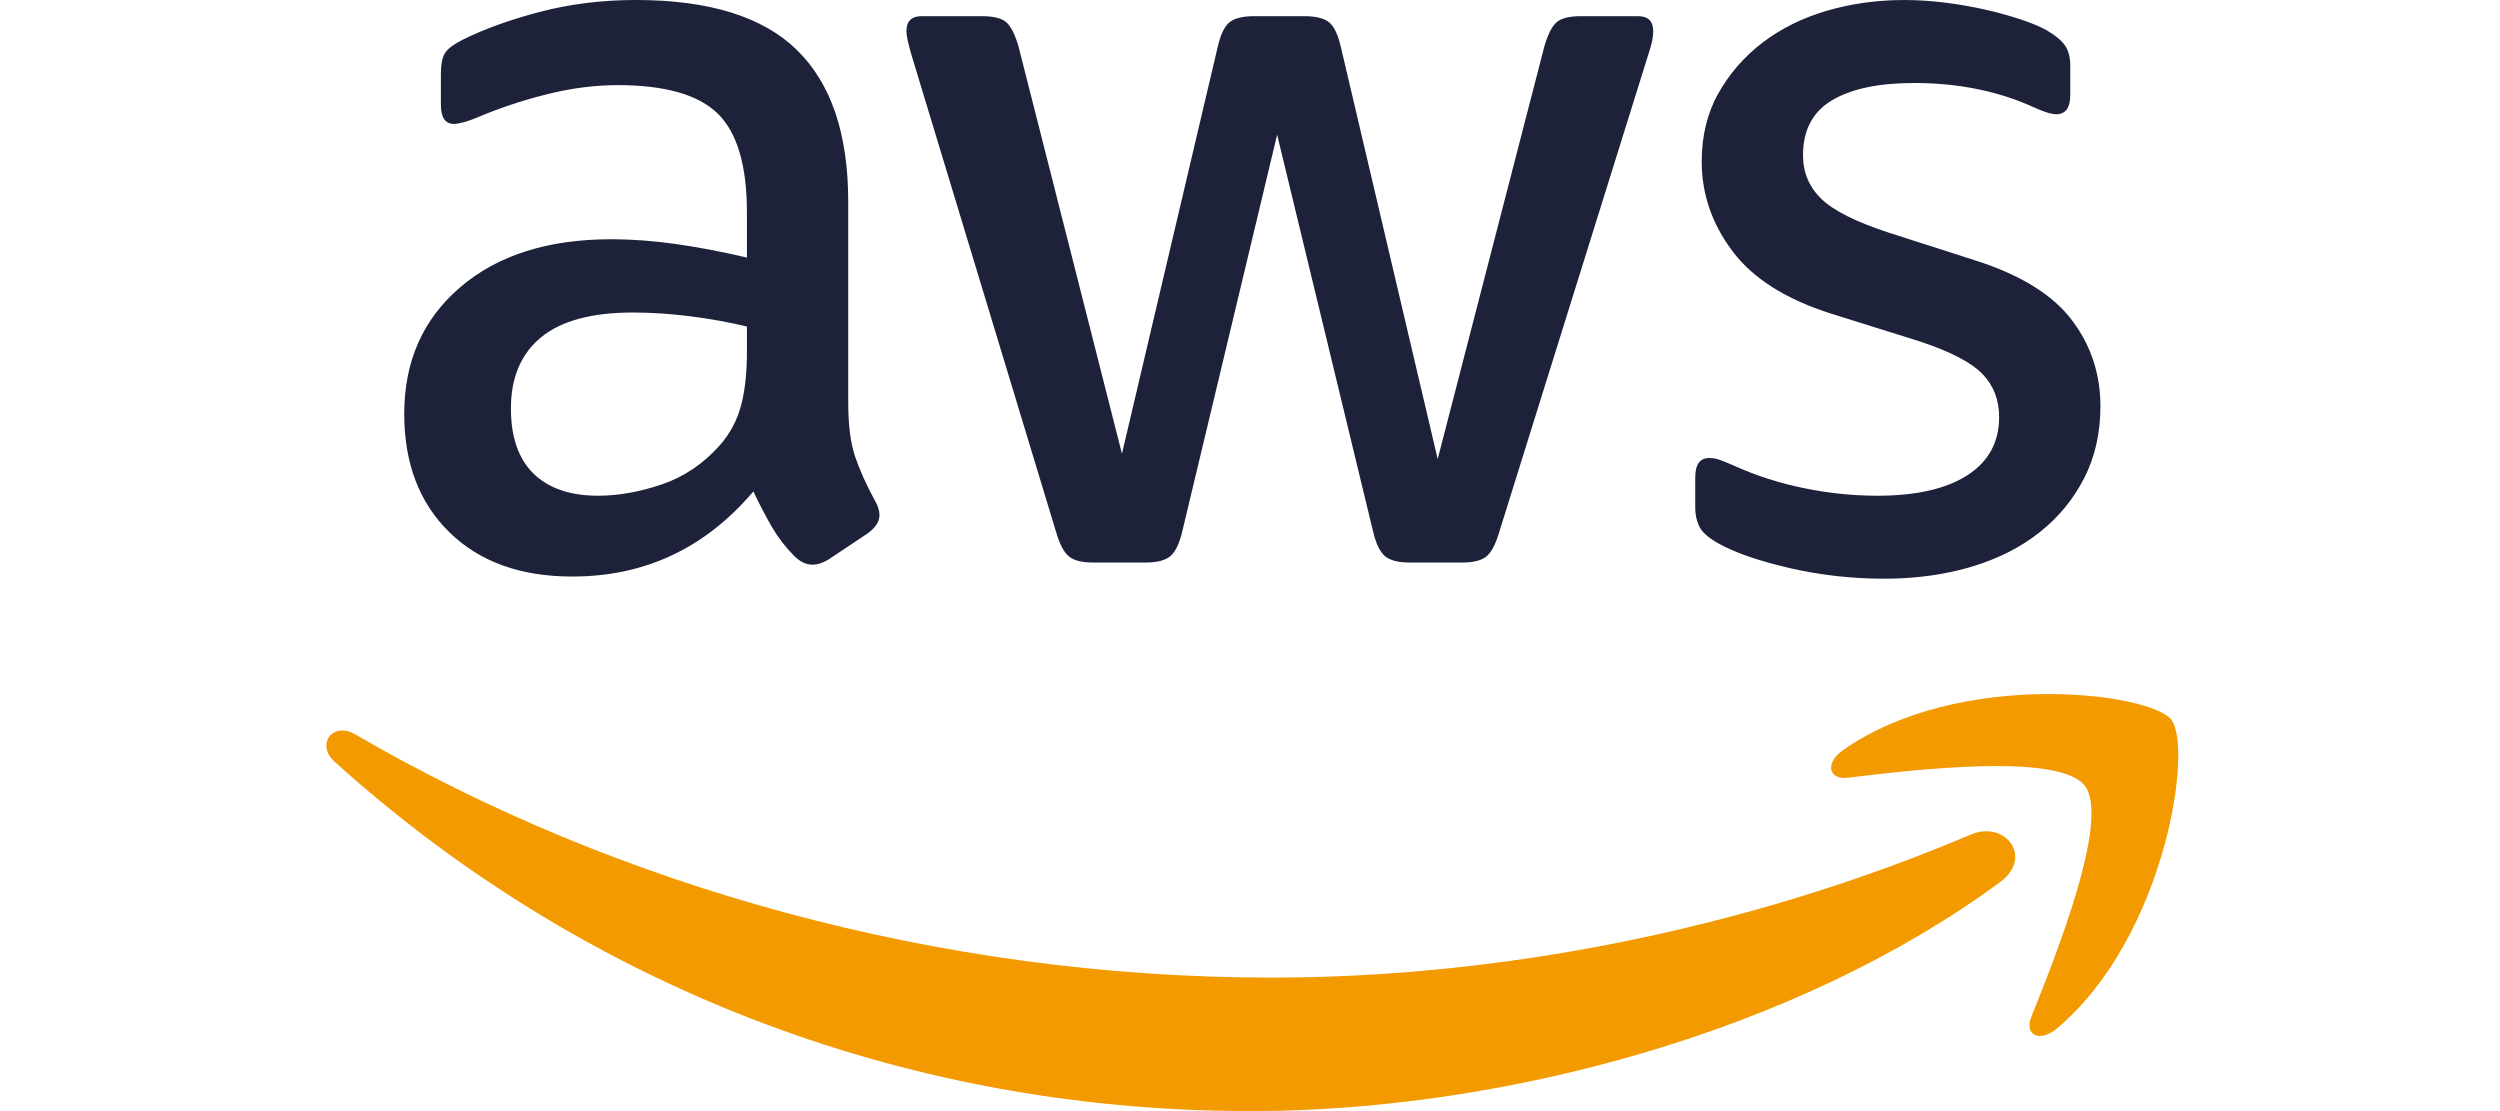 <svg width="360" height="160" viewBox="0 0 360 160" fill="none" xmlns="http://www.w3.org/2000/svg">
<mask id="mask0_19_1004" style="mask-type:alpha" maskUnits="userSpaceOnUse" x="0" y="0" width="360" height="160">
<rect width="360" height="160" fill="#D9D9D9"/>
</mask>
<g mask="url(#mask0_19_1004)">
</g>
<g clip-path="url(#clip0_19_1004)">
<path d="M122.144 57.882C122.144 61.194 122.479 63.832 123.153 65.796C123.825 67.763 124.782 69.884 126.024 72.159C126.436 72.884 126.645 73.555 126.645 74.176C126.645 75.107 126.075 75.987 124.937 76.815L119.35 80.538C118.521 81.055 117.745 81.314 117.023 81.314C116.091 81.314 115.212 80.902 114.385 80.074C113.143 78.832 112.081 77.462 111.203 75.961C110.323 74.463 109.418 72.729 108.488 70.763C101.556 78.937 92.866 83.022 82.418 83.022C74.97 83.022 69.072 80.902 64.728 76.659C60.383 72.418 58.209 66.728 58.209 59.589C58.209 52.038 60.899 45.961 66.28 41.356C71.657 36.755 78.9 34.451 88.005 34.451C91.004 34.451 94.134 34.684 97.393 35.149C100.652 35.614 104.039 36.262 107.557 37.088V30.57C107.557 23.846 106.161 19.114 103.368 16.371C100.574 13.631 95.764 12.259 88.936 12.259C85.832 12.259 82.651 12.648 79.392 13.423C76.133 14.198 72.951 15.207 69.848 16.449C68.398 17.07 67.365 17.457 66.744 17.613C66.124 17.768 65.658 17.845 65.349 17.845C64.107 17.845 63.486 16.914 63.486 15.052V10.707C63.486 9.259 63.692 8.224 64.107 7.603C64.519 6.982 65.349 6.362 66.59 5.741C69.694 4.189 73.418 2.846 77.763 1.706C82.107 0.568 86.71 -0.001 91.573 -0.001C102.125 -0.001 109.858 2.404 114.773 7.215C119.685 12.026 122.144 19.296 122.144 29.018V57.882ZM86.142 71.384C89.038 71.384 92.09 70.84 95.297 69.754C98.503 68.668 101.296 66.781 103.677 64.089C105.125 62.436 106.133 60.547 106.703 58.425C107.271 56.305 107.557 53.745 107.557 50.744V47.02C104.969 46.399 102.254 45.909 99.41 45.546C96.564 45.185 93.797 45.003 91.109 45.003C85.212 45.003 80.813 46.193 77.918 48.571C75.02 50.953 73.573 54.366 73.573 58.813C73.573 62.952 74.659 66.083 76.832 68.202C79.004 70.324 82.107 71.384 86.142 71.384ZM157.369 81.004C155.817 81.004 154.678 80.72 153.955 80.15C153.231 79.582 152.609 78.419 152.092 76.659L131.3 8.069C130.78 6.312 130.524 5.121 130.524 4.5C130.524 3.053 131.246 2.328 132.696 2.328H141.387C143.04 2.328 144.204 2.614 144.878 3.181C145.549 3.751 146.143 4.914 146.662 6.672L161.56 65.33L175.37 6.672C175.782 4.914 176.352 3.75 177.078 3.181C177.8 2.613 178.991 2.328 180.646 2.328H187.784C189.438 2.328 190.629 2.614 191.354 3.181C192.075 3.751 192.646 4.914 193.061 6.672L207.027 66.106L222.39 6.673C222.907 4.915 223.501 3.751 224.175 3.182C224.847 2.614 226.01 2.329 227.667 2.329H235.891C237.339 2.329 238.064 3.054 238.064 4.501C238.064 4.915 238.01 5.382 237.908 5.898C237.805 6.416 237.598 7.139 237.288 8.07L215.874 76.66C215.354 78.42 214.734 79.584 214.012 80.151C213.287 80.721 212.149 81.005 210.598 81.005H202.994C201.338 81.005 200.147 80.694 199.425 80.074C198.7 79.453 198.13 78.265 197.718 76.504L183.907 19.398L170.252 76.504C169.837 78.265 169.268 79.453 168.545 80.074C167.82 80.694 166.63 81.005 164.976 81.005H157.372L157.369 81.004ZM271.272 83.332C266.617 83.332 262.063 82.813 257.616 81.78C253.167 80.747 249.753 79.556 247.374 78.211C245.925 77.384 245.02 76.558 244.659 75.728C244.296 74.9 244.116 74.075 244.116 73.245V68.745C244.116 66.882 244.789 65.952 246.134 65.952C246.65 65.952 247.193 66.056 247.763 66.263C248.33 66.471 249.081 66.781 250.013 67.194C253.012 68.54 256.271 69.576 259.789 70.297C263.305 71.022 266.823 71.385 270.341 71.385C275.927 71.385 280.246 70.403 283.298 68.436C286.348 66.472 287.875 63.679 287.875 60.056C287.875 57.574 287.074 55.505 285.471 53.849C283.866 52.195 280.892 50.644 276.548 49.194L263.668 45.159C257.151 43.09 252.418 40.091 249.469 36.159C246.521 32.229 245.047 27.934 245.047 23.279C245.047 19.554 245.847 16.272 247.452 13.425C249.056 10.582 251.177 8.149 253.815 6.132C256.453 4.115 259.53 2.589 263.048 1.554C266.563 0.521 270.288 0.002 274.221 0.002C276.185 0.002 278.178 0.133 280.195 0.39C282.213 0.649 284.126 0.987 285.937 1.399C287.746 1.813 289.428 2.28 290.98 2.796C292.532 3.315 293.773 3.832 294.704 4.348C295.946 5.073 296.823 5.798 297.342 6.52C297.858 7.245 298.118 8.227 298.118 9.469V13.659C298.118 15.521 297.443 16.452 296.101 16.452C295.376 16.452 294.239 16.09 292.687 15.366C287.616 13.091 281.925 11.951 275.617 11.951C270.547 11.951 266.617 12.781 263.823 14.434C261.03 16.091 259.633 18.729 259.633 22.349C259.633 24.831 260.511 26.927 262.271 28.633C264.028 30.34 267.288 31.97 272.047 33.522L284.617 37.556C291.03 39.627 295.608 42.471 298.35 46.091C301.09 49.713 302.462 53.85 302.462 58.505C302.462 62.334 301.686 65.774 300.135 68.825C298.583 71.877 296.434 74.49 293.694 76.662C290.952 78.834 287.667 80.49 283.841 81.628C280.013 82.765 275.823 83.335 271.271 83.335L271.272 83.332Z" fill="#1D223A"/>
<path fill-rule="evenodd" clip-rule="evenodd" d="M288.044 126.997C258.848 148.543 216.521 160 180.072 160C128.991 160 82.99 141.118 48.181 109.687C45.448 107.219 47.885 103.848 51.171 105.76C88.728 127.614 135.172 140.775 183.141 140.775C215.5 140.775 251.069 134.06 283.801 120.176C288.735 118.083 292.874 123.428 288.045 126.998L288.044 126.997Z" fill="#F39A00"/>
<path fill-rule="evenodd" clip-rule="evenodd" d="M300.193 113.126C296.457 108.346 275.51 110.86 266.097 111.989C263.246 112.331 262.803 109.839 265.372 108.035C282.087 96.297 309.469 99.686 312.652 103.617C315.857 107.579 311.808 135.036 296.148 148.137C293.738 150.151 291.448 149.076 292.515 146.416C296.04 137.614 303.93 117.911 300.192 113.126H300.193Z" fill="#F39A00"/>
</g>
<defs>
<clipPath id="clip0_19_1004">
<rect width="266.672" height="160" fill="white" transform="translate(47)"/>
</clipPath>
</defs>
</svg>
